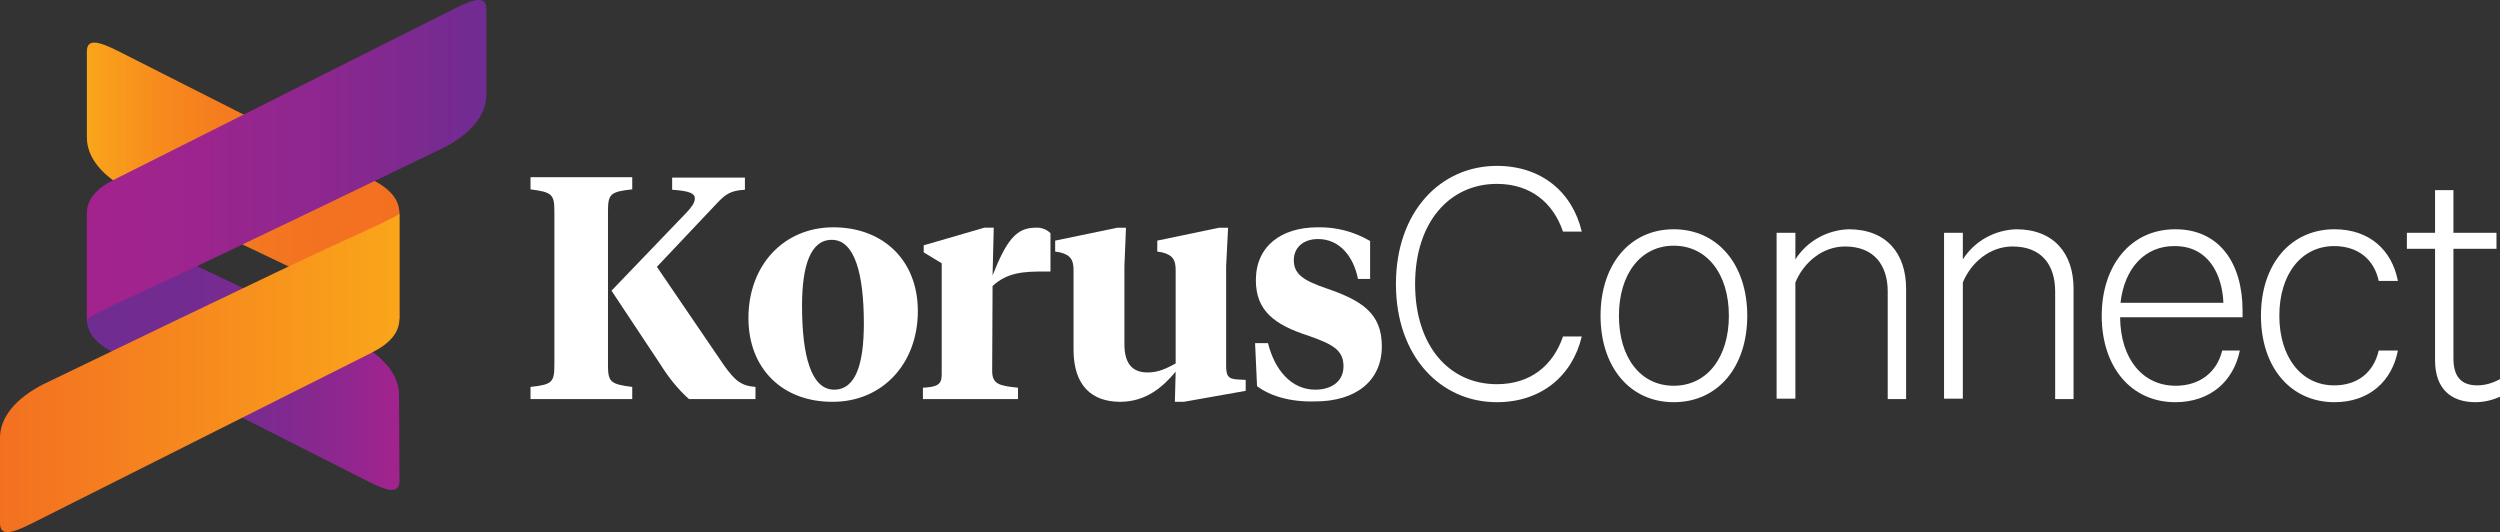 <?xml version="1.0" encoding="utf-8"?>
<!-- Generator: Adobe Illustrator 22.1.0, SVG Export Plug-In . SVG Version: 6.00 Build 0)  -->
<svg version="1.1" id="Layer_1" xmlns="http://www.w3.org/2000/svg" xmlns:xlink="http://www.w3.org/1999/xlink" x="0px" y="0px"
	 viewBox="0 0 639 136.1" style="enable-background:new 0 0 639 136.1;" xml:space="preserve">
<rect x="0" y="0" width="639" height="136.1" fill="#333333" stroke="none"/>
<style type="text/css">
	.st0{fill:#FFFFFF;}
	.st1{fill:url(#SVGID_1_);}
	.st2{fill:url(#SVGID_2_);}
	.st3{fill:url(#SVGID_3_);}
	.st4{fill:url(#SVGID_4_);}
</style>
<title>logo</title>
<path class="st0" d="M155.4,93.3c0,4.3,0.6,4.9,6.2,5.6v3.1h-26v-3.1c5.5-0.6,6.1-1.2,6.1-5.6V54c0-4.3-0.6-4.9-6.1-5.6v-3.1h26v3.1
	c-5.6,0.6-6.2,1.2-6.2,5.6V93.3z M185,93.3c2.8,3.9,4.3,5.3,8.1,5.6v3.1h-17c-2.8-2.5-5.2-5.5-7.2-8.7l-12.6-19l19.2-20
	c1.2-1.3,2.1-2.4,2.1-3.6s-1.2-1.9-5.8-2.2v-3.1h18.6v3.1c-3.5,0.2-4.8,1-7,3.3l-15.5,16.4L185,93.3z"/>
<path class="st0" d="M191.3,81.3c0-13.6,9.1-23.2,21.7-23.2c12.8,0,21.6,8.5,21.6,21.4c0,13.6-9.2,23.2-21.7,23.2
	C200.1,102.8,191.3,94.3,191.3,81.3z M220.8,82.7c0-12.6-2.3-21.4-8.2-21.4c-5.4,0-7.6,6.5-7.6,16.9c0,12.6,2.3,21.4,8.2,21.4
	C218.7,99.6,220.8,93.1,220.8,82.7L220.8,82.7z"/>
<path class="st0" d="M253.6,94.8c0,3.4,1.8,3.8,6.6,4.3v2.9h-24.3v-2.9c3.5-0.2,4.8-0.7,4.8-3.3V67.3l-4.6-2.8v-1.8l15.5-4.5h2.4
	l-0.3,12.2c3.6-9.1,6.1-12.2,11-12.2c1.4-0.1,2.8,0.4,3.8,1.4v9.8h-1.7c-5.1,0-9.3,0.2-13.1,3.7L253.6,94.8z"/>
<path class="st0" d="M313.4,93.1c0,2.7,0.2,3.8,3.1,3.9l1.9,0.1v2.8l-15.8,2.8h-2.3l0.2-7.7c-3.1,3.7-7.4,7.7-14.2,7.7
	c-7.2,0-11.9-4.1-11.9-13.3V69.1c0-2.5-0.6-3.9-3.5-4.6l-1.2-0.2v-2.8l15.9-3.3h2.2l-0.4,9.9V88c0,4.5,1.7,7.2,5.9,7.2
	c2.8,0,4.8-1,7.2-2.3V69.1c0-2.5-0.6-3.9-3.5-4.6l-1.2-0.2v-2.8l15.8-3.3h2.3l-0.5,9.8L313.4,93.1z"/>
<path class="st0" d="M321.3,98.7l-0.5-11h3.3c1.7,6.8,5.9,11.9,12.1,11.9c4,0,7.2-2,7.2-6c0-4.3-3.1-5.7-9-7.8
	C325.7,83,321,79.4,321,71.6c0-8.6,6.4-13.5,15.8-13.5c4.7-0.1,9.3,1.1,13.4,3.5v9.7h-3.1c-1.1-5.6-4.6-10.2-10.2-10.2
	c-3.8,0-6.2,2.2-6.2,5.4c0,3.6,2.5,5.2,8.3,7.2c9.1,3.1,14.2,6.4,14.2,14.8c0,8.9-6.7,14.1-17,14.1
	C329.8,102.8,324.6,101.2,321.3,98.7z"/>
<path class="st0" d="M382.6,42.4c11.4,0,19.3,6.7,21.7,16.8h-4.8C397,51.8,391.2,47,382.6,47c-12.1,0-20.9,9.8-20.9,25.6
	s8.7,25.6,20.9,25.6c8.6,0,14.4-4.8,16.9-12.2h4.8c-2.4,10.1-10.4,16.8-21.7,16.8c-14.4,0-25.8-11.7-25.8-30.2
	S368.2,42.4,382.6,42.4z"/>
<path class="st0" d="M427.8,102.8c-11.2,0-18.7-9-18.7-22.1s7.5-22.1,18.7-22.1s18.8,9,18.8,22.1S439.1,102.8,427.8,102.8z
	 M427.8,62.8c-8.4,0-14,7.2-14,17.9s5.5,17.9,14,17.9s14.1-7.2,14.1-17.9S436.3,62.8,427.8,62.8L427.8,62.8z"/>
<path class="st0" d="M454.1,59.5h4.8v6.8c3-4.7,8.1-7.5,13.6-7.7c9.7,0,14.7,6.2,14.7,15.2V102h-4.7V74.5c0-6.6-3.4-11.5-10.9-11.5
	c-5.8,0-10.6,4.1-12.7,9.2v29.7h-4.8V59.5z"/>
<path class="st0" d="M496.9,59.5h4.8v6.8c3-4.7,8.1-7.5,13.6-7.7c9.7,0,14.7,6.2,14.7,15.2V102h-4.7V74.5c0-6.6-3.3-11.5-10.9-11.5
	c-5.8,0-10.6,4.1-12.7,9.2v29.7h-4.8L496.9,59.5z"/>
<path class="st0" d="M572.5,89.6c-1.6,7.8-7.5,13.2-16.5,13.2c-11.2,0-18.8-8.9-18.8-22.1c0-12.6,7.2-22.1,18.8-22.1
	c11.3,0,17.2,8.7,17.2,20.8v1.7h-31.3c0.1,10.8,5.9,17.5,14.2,17.5c6,0,10.5-3.3,11.9-9L572.5,89.6z M542,77.4h26.3
	c-0.3-7.5-4-14.5-12.4-14.5C548.3,62.8,543,68.5,542,77.4L542,77.4z"/>
<path class="st0" d="M596.7,58.6c9,0,14.7,5.4,16.2,13.2h-4.9c-1.2-5.6-5.4-8.9-11.4-8.9c-8.3,0-14,7.1-14,17.8s5.7,17.8,14,17.8
	c6,0,10.1-3.3,11.4-8.9h4.9c-1.5,7.8-7.3,13.2-16.2,13.2c-11.2,0-18.8-8.9-18.8-22.1S585.5,58.6,596.7,58.6z"/>
<path class="st0" d="M622.4,63.6h-7.2v-4.1h7.2V48.6h4.7v10.9h11v4.1h-11v28c0,4.8,2.1,6.9,6.1,6.9c2,0,4-0.6,5.8-1.6v4.5
	c-2,0.9-4.1,1.4-6.3,1.4c-6.2,0-10.3-3.4-10.3-10.7L622.4,63.6z"/>
<linearGradient id="SVGID_1_" gradientUnits="userSpaceOnUse" x1="22.21" y1="1990.932" x2="102.09" y2="1990.932" gradientTransform="matrix(1 0 0 1 0 -1901.01)">
	<stop  offset="0" style="stop-color:#6F2C91"/>
	<stop  offset="0.31" style="stop-color:#722B91"/>
	<stop  offset="0.57" style="stop-color:#7C2A90"/>
	<stop  offset="0.8" style="stop-color:#8D278F"/>
	<stop  offset="1" style="stop-color:#A3238E"/>
</linearGradient>
<path class="st1" d="M102.1,122.9c0,3.2-2.6,2.9-7.9,0.2c-3.4-1.7-64.8-32.8-64.8-32.8c-4.9-2.4-7.2-5.2-7.2-8.8V54.6
	c0,0,0.3,0.7,14.1,6.9c13.3,6,54.6,25.9,54.6,25.9c7.1,3.5,11.1,8.4,11.1,13.6L102.1,122.9z"/>
<linearGradient id="SVGID_2_" gradientUnits="userSpaceOnUse" x1="-4471.35" y1="-5086.298" x2="-4391.47" y2="-5086.298" gradientTransform="matrix(-1 0 0 -1 -4369.26 -5040.11)">
	<stop  offset="0" style="stop-color:#F37021"/>
	<stop  offset="0.33" style="stop-color:#F37321"/>
	<stop  offset="0.57" style="stop-color:#F57C1F"/>
	<stop  offset="0.78" style="stop-color:#F78C1D"/>
	<stop  offset="0.97" style="stop-color:#F9A21B"/>
	<stop  offset="1" style="stop-color:#FAA61A"/>
</linearGradient>
<path class="st2" d="M22.2,13.2c0-3.2,2.5-2.9,7.9-0.2c3.4,1.7,64.8,32.8,64.8,32.8c4.8,2.4,7.2,5.2,7.2,8.8v27
	c0,0-0.3-0.7-14.2-6.9c-13.3-6-54.6-26-54.6-26c-7.1-3.5-11.1-8.4-11.1-13.6L22.2,13.2z"/>
<linearGradient id="SVGID_3_" gradientUnits="userSpaceOnUse" x1="22.23" y1="1941.787" x2="124.33" y2="1941.787" gradientTransform="matrix(1 0 0 1 0 -1901.01)">
	<stop  offset="0" style="stop-color:#A3238E"/>
	<stop  offset="0.26" style="stop-color:#9D248E"/>
	<stop  offset="0.59" style="stop-color:#8D278F"/>
	<stop  offset="0.96" style="stop-color:#722B91"/>
	<stop  offset="1" style="stop-color:#6F2C91"/>
</linearGradient>
<path class="st3" d="M124.3,2.3c0-3.2-2.6-2.9-7.9-0.2c-3.4,1.7-87,43.7-87,43.7c-4.9,2.4-7.2,5.2-7.2,8.8v27c0,0,0.3-0.8,14.1-7
	c13.3-6,76.8-36.7,76.8-36.7c7.1-3.5,11.2-8.4,11.2-13.6V2.3z"/>
<linearGradient id="SVGID_4_" gradientUnits="userSpaceOnUse" x1="-4471.36" y1="-5135.442" x2="-4369.26" y2="-5135.442" gradientTransform="matrix(-1 0 0 -1 -4369.26 -5040.11)">
	<stop  offset="0" style="stop-color:#FAA61A"/>
	<stop  offset="0.42" style="stop-color:#F78E1D"/>
	<stop  offset="1" style="stop-color:#F37021"/>
</linearGradient>
<path class="st4" d="M0,133.7c0,3.2,2.5,2.9,7.9,0.2l87-43.7c4.8-2.4,7.2-5.2,7.2-8.8V54.6c0,0-0.3,0.7-14.2,6.9
	c-13.3,6-76.8,36.7-76.8,36.7C4,101.8,0,106.7,0,111.9V133.7z"/>
</svg>
